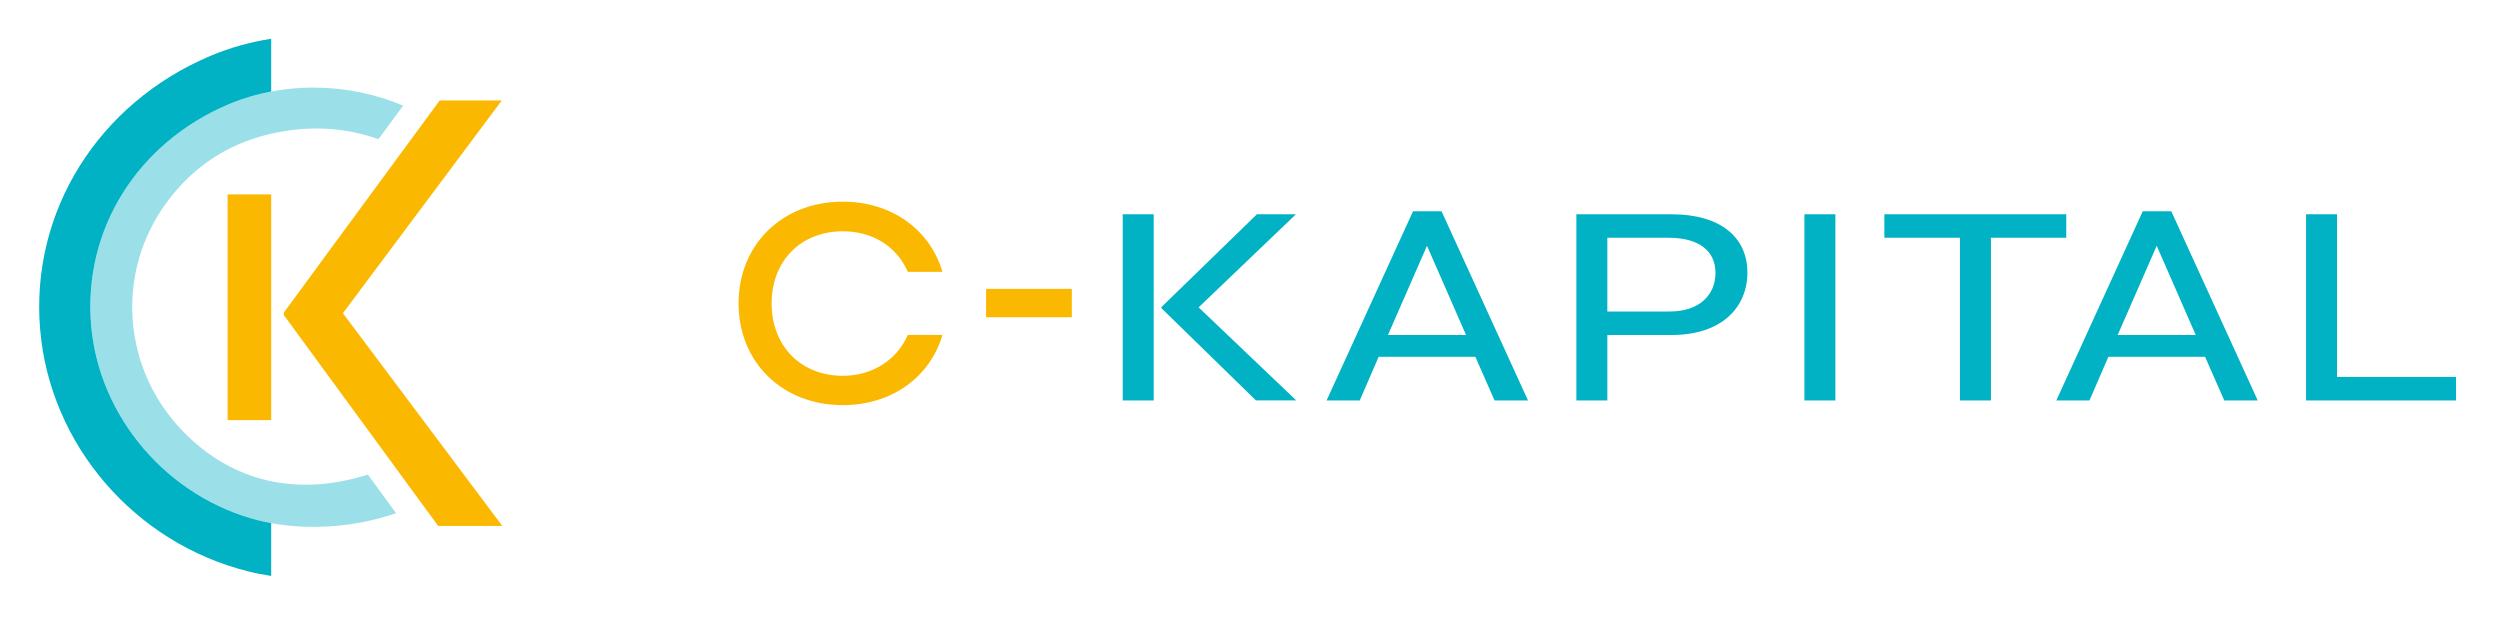 <svg id="Calque_1" xmlns="http://www.w3.org/2000/svg" viewBox="0 0 1952.54 482.85"><style>.st0{fill:#00b2c4}</style><path class="st0" d="M71.14 253.6C65 179.27 107.18 111.7 178.6 81.45c10.68-4.52 21.83-7.82 33.2-9.98V30.26c-16.39 2.58-32.44 7.03-47.65 13.47C76.5 80.86 23.76 165.47 31.31 256.88c7.45 90.17 73.54 167.16 162.56 189.38 5.87 1.47 11.87 2.62 17.93 3.55v-41.25c-3.13-.58-6.23-1.22-9.28-1.98-71.39-17.81-125.41-80.72-131.38-152.98"/><path d="M142.82 336.8C95.34 287.87 90 212.73 130.12 158.15c20.37-27.72 47.43-45.69 80.43-53.42 29.79-6.97 58.48-5.54 85.03 3.99l19.28-26.24c-21.77-9.22-45.89-14.09-70.09-14.09-11.05 0-22.1 1.03-32.96 3.09-11.37 2.16-22.52 5.46-33.2 9.98C107.18 111.7 65 179.27 71.14 253.6c5.97 72.26 60 135.16 131.39 152.99 3.05.76 6.15 1.4 9.28 1.98 32.18 5.98 67.97 2.52 97.55-7.77l-22.06-30.14c-55 17.4-105.72 6.08-144.48-33.86" opacity=".4" fill="#05b3c5"/><path d="M177.77 151.81h34.03v176.3h-34.03v-176.3zM342.2 410.75L221.68 246.09v-1.97l121.7-165.65h48.52L267.82 244.62 392.3 410.75h-50.1zm366.81-198.4h27.08c-9.92-33.45-40.09-54.85-77.86-54.85-47.16 0-81.39 33.41-81.39 79.46s34.23 79.46 81.39 79.46c37.78 0 67.94-21.4 77.86-54.85h-27.08c-8.58 19.76-27.86 31.94-50.78 31.94-32.73 0-55.58-23.26-55.58-56.56 0-33.15 22.86-56.31 55.58-56.31 23.33 0 42.17 11.81 50.78 31.71m61.15 13.25h66.95v22.18h-66.95z" fill="#fbb800"/><path class="st0" d="M876.86 167.37h24.2v145.38h-24.2V167.37zm104.07 145.38l-73.82-72.05v-.86l74.54-72.48h30.49l-75.99 72.69 76.24 72.69h-31.46zm186.34 0l-15.01-34.08h-75.51l-14.77 34.08h-25.89l67.52-147.76h22.26l67.52 147.76h-26.12zm-52.76-120.79l-30.49 69.67H1145l-30.49-69.67zm191.19 69.67h-50.34v51.12h-24.2V167.37h74.54c38.23 0 59.05 18.12 59.05 45.51 0 27.18-20.09 48.75-59.05 48.75m-2.42-75.93h-47.92v57.59H1304c22.99 0 35.82-12.73 35.82-30.2 0-17.04-12.82-27.39-36.54-27.39m105.99-18.33h24.2v145.38h-24.2zm145.69 18.33v127.05h-24.2V185.7h-59.05v-18.33h142.06v18.33zm182.24 127.05l-15.01-34.08h-75.51l-14.77 34.08h-25.89l67.52-147.76h22.26l67.52 147.76h-26.12zm-52.77-120.79l-30.49 69.67h60.98l-30.49-69.67zm116.64 120.79V167.37h24.2v127.04h92.94v18.34z"/></svg>